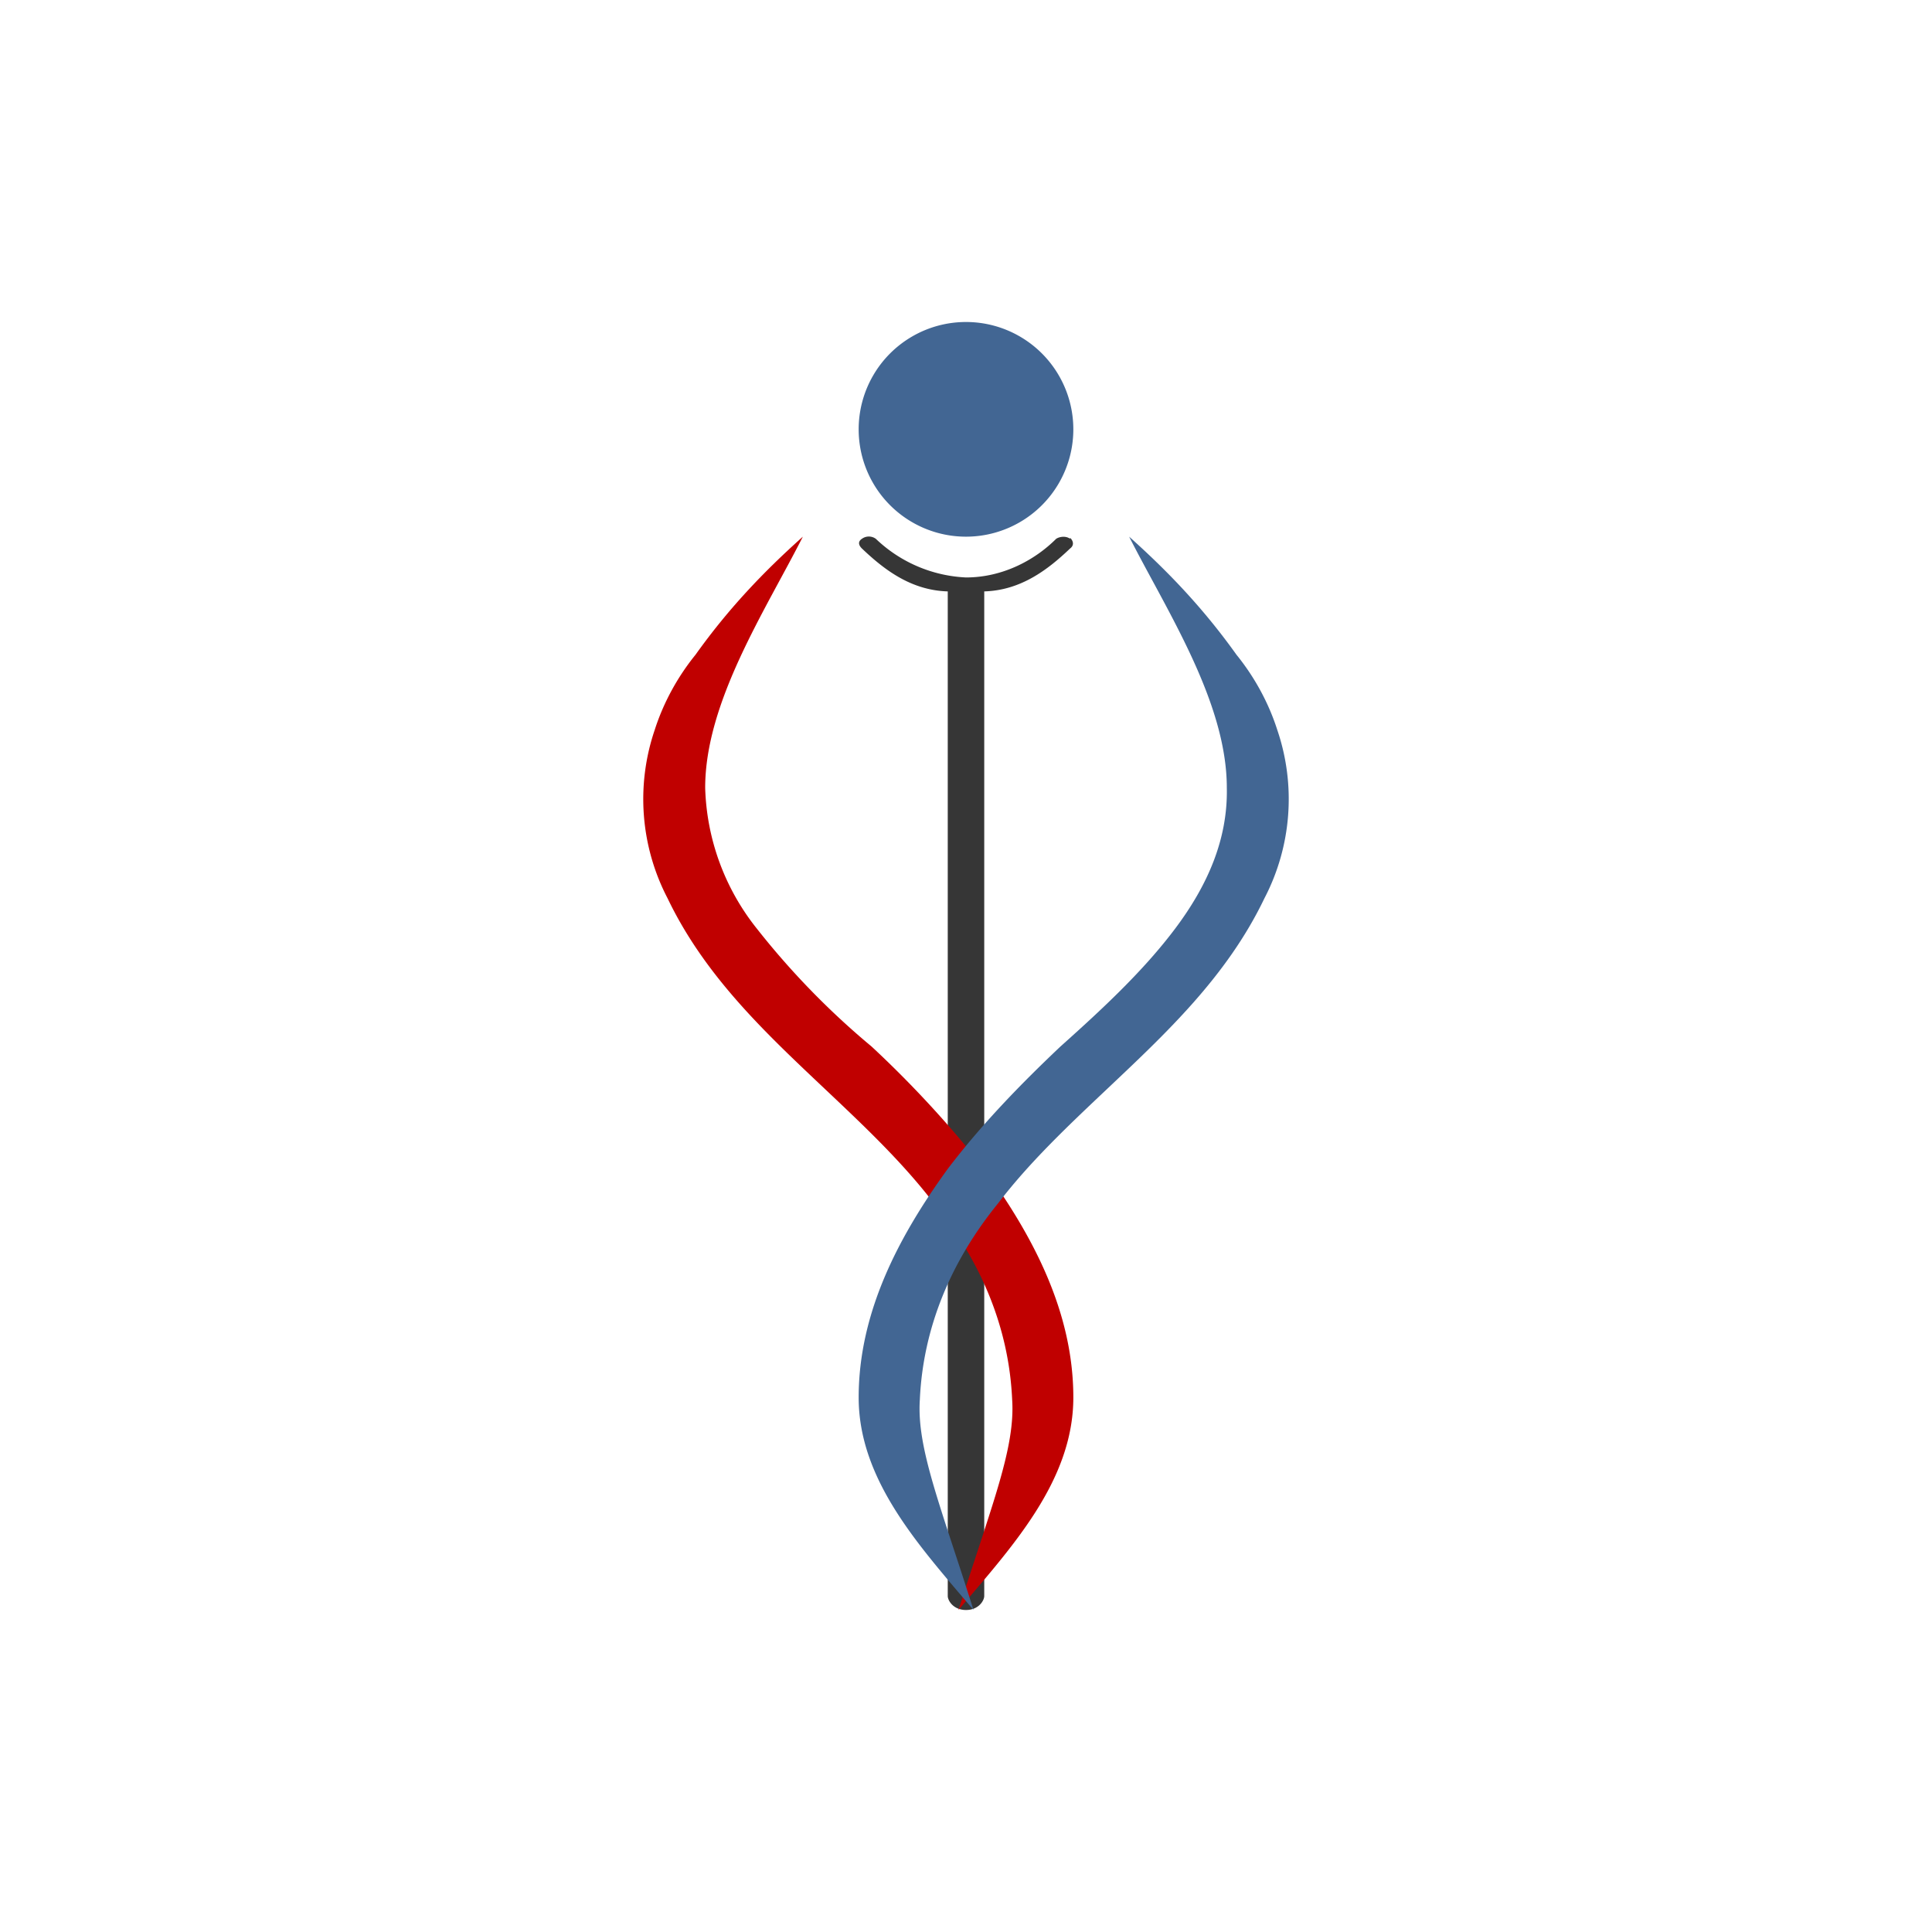 <svg xmlns="http://www.w3.org/2000/svg" width="18" height="18"><path fill="#fff" d="M0 0h18v18H0z"/><path fill="#426693" d="M9 5a1 1 0 1 0 0-2 1 1 0 0 0 0 2"/><path fill="#363636" d="M9.97 5.02c-.04-.03-.1-.02-.13 0-.2.2-.5.36-.84.36a1.3 1.3 0 0 1-.84-.36.11.11 0 0 0-.13 0c-.03.02-.04.05 0 .09.21.2.46.39.8.4v9.36c0 .04.05.13.17.13s.17-.09.17-.13V5.51c.34-.01.59-.2.8-.4.04-.03.03-.07 0-.1Z"/><path fill="#C00000" d="M7.48 5c-.38.34-.7.68-1 1.1-.17.21-.3.45-.38.7a2 2 0 0 0 .12 1.57c.35.73.92 1.26 1.47 1.78.36.34.72.68 1.01 1.06.44.54.7 1.16.73 1.83.03.45-.19.98-.5 1.96.49-.58 1.07-1.2 1.07-1.98 0-.8-.38-1.51-.83-2.13a10 10 0 0 0-1.05-1.14 7.3 7.3 0 0 1-1.07-1.1 2.2 2.2 0 0 1-.48-1.31c0-.8.56-1.65.91-2.34"/><path fill="#426693" d="M10.52 5c.38.34.7.68 1 1.1.17.21.3.45.38.7a2 2 0 0 1-.12 1.57c-.35.73-.92 1.26-1.47 1.78-.36.34-.72.68-1.01 1.06-.44.54-.7 1.16-.73 1.83-.03.45.19.98.5 1.96C8.58 14.42 8 13.8 8 13.02c0-.8.38-1.51.83-2.13.32-.42.68-.79 1.05-1.14.38-.34.77-.7 1.07-1.1s.49-.83.48-1.31c0-.8-.56-1.65-.91-2.34"/></svg>